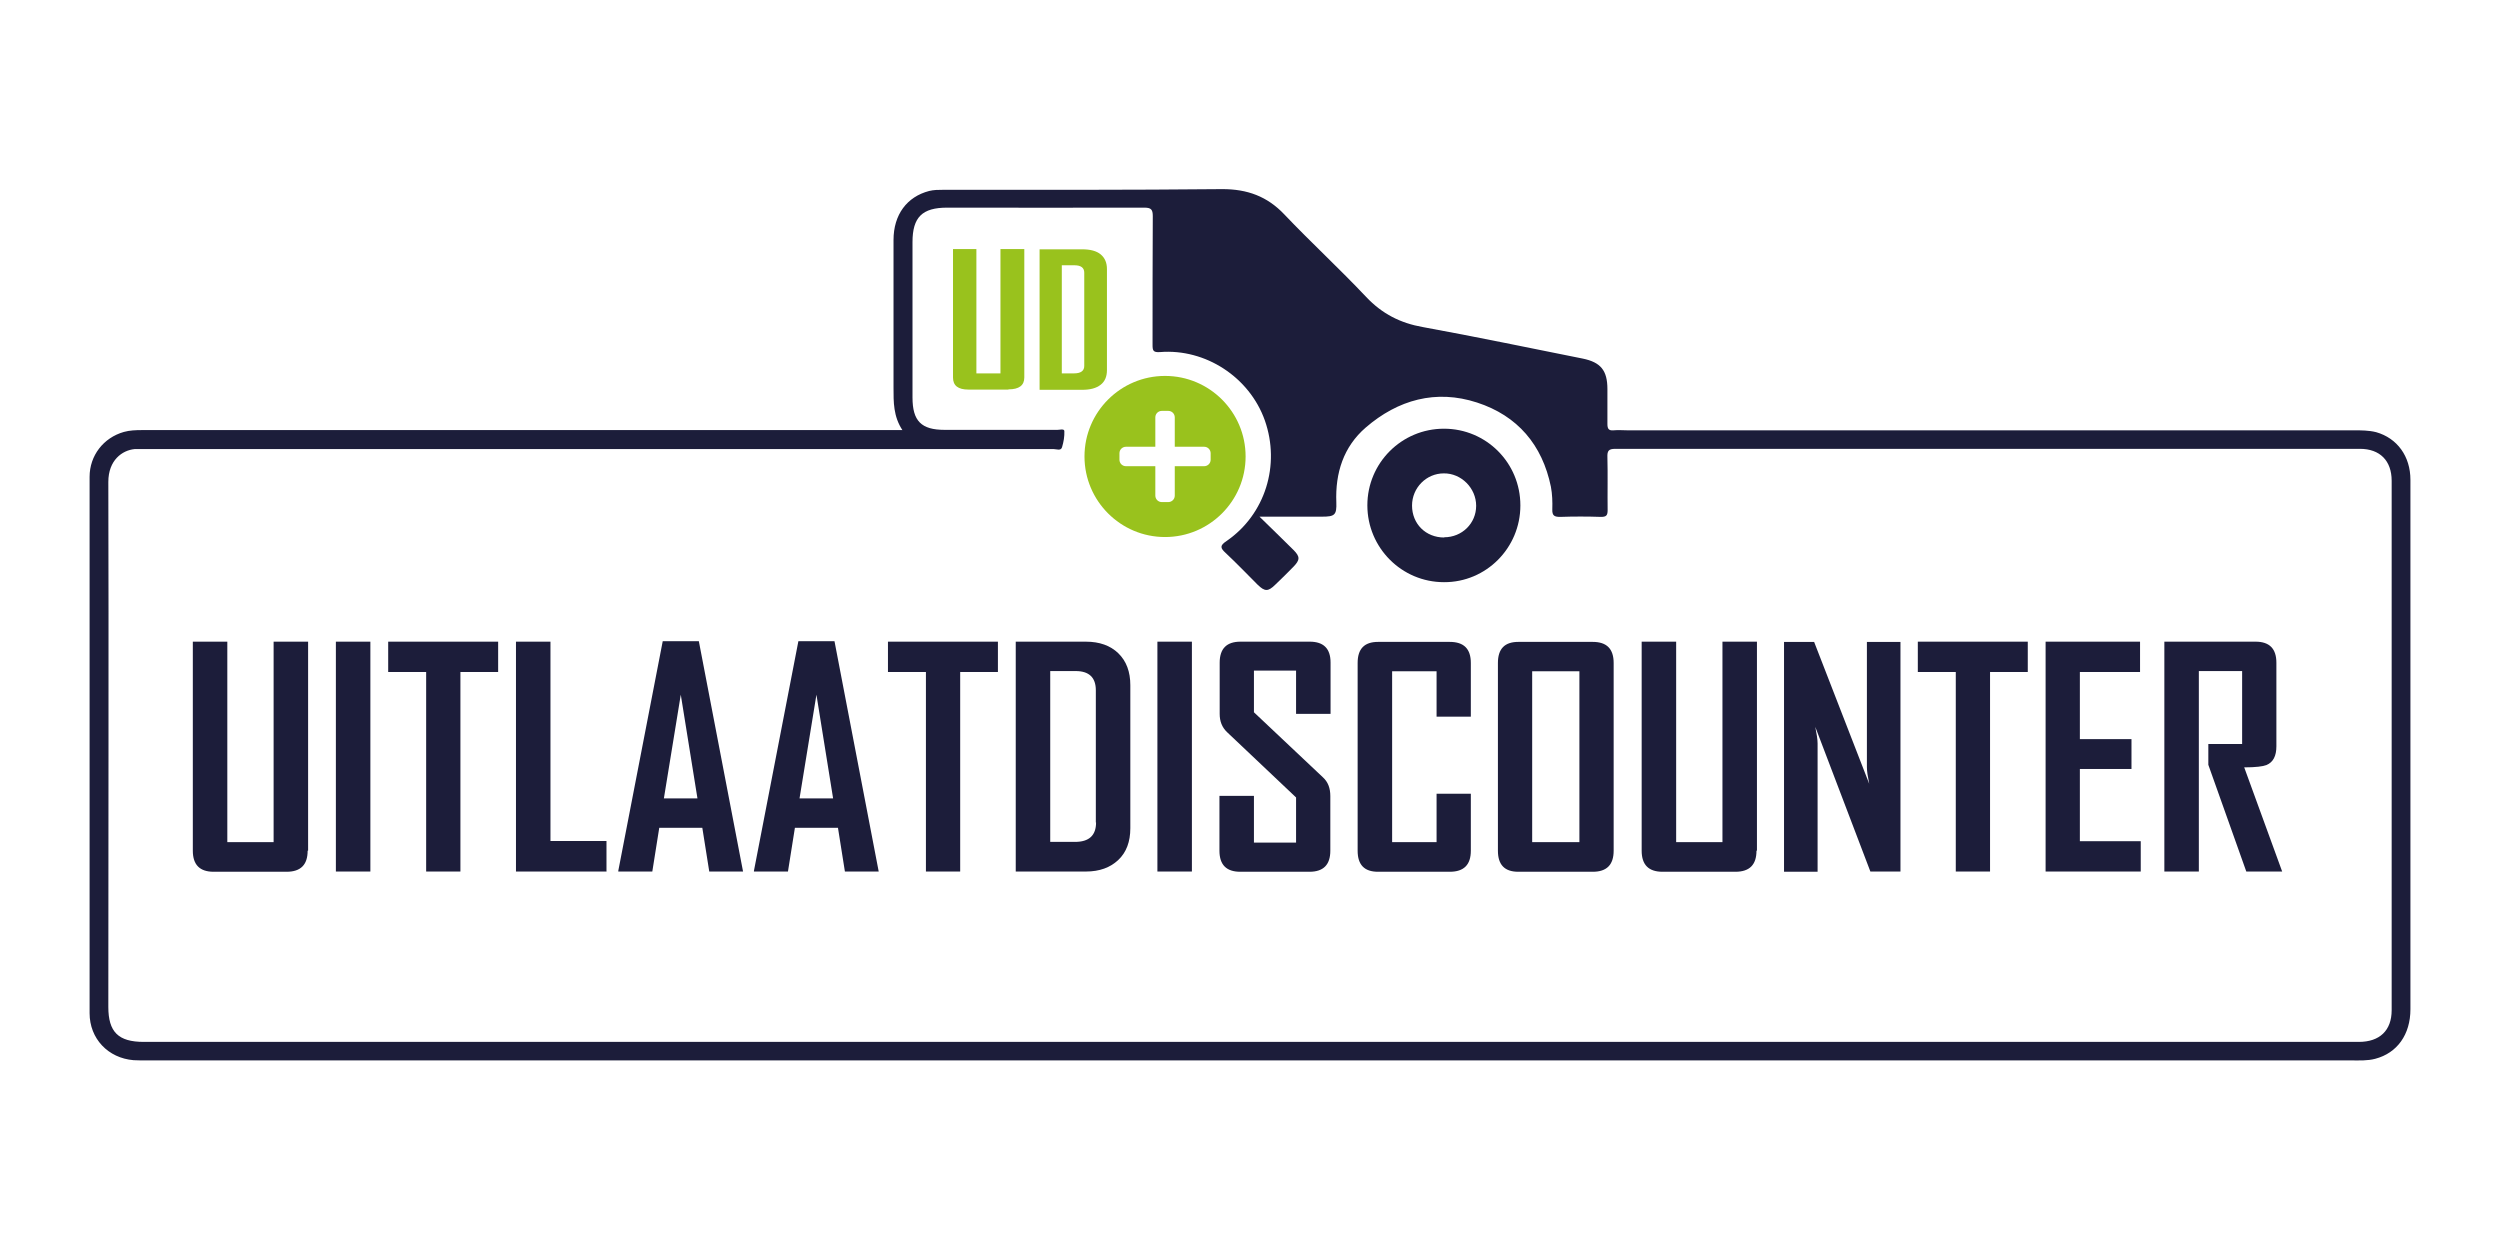 <?xml version="1.0" encoding="UTF-8"?>
<svg xmlns="http://www.w3.org/2000/svg" version="1.1" viewBox="0 0 1080 540">
  <defs>
    <style>
      .cls-1 {
        fill: #99c21d;
      }

      .cls-2 {
        fill: #1c1d3a;
      }
    </style>
  </defs>
  <!-- Generator: Adobe Illustrator 28.7.1, SVG Export Plug-In . SVG Version: 1.2.0 Build 142)  -->
  <g>
    <g id="Laag_1">
      <g>
        <path class="cls-2" d="M389.9,185.9c-4-6-3.9-12.2-3.9-18.5,0-21.2,0-42.5,0-63.7,0-11,5.8-18.7,15.4-21.2,2-.5,4-.5,6-.5,40.2,0,80.5.1,120.7-.3,10.7,0,19.3,3.1,26.7,10.9,11.5,12.1,23.9,23.5,35.4,35.7,6.9,7.3,14.8,11.3,24.5,13,23,4.2,46,9,69,13.6,7.8,1.6,10.7,5.1,10.7,13.2,0,5,0,10,0,15,0,2.1.5,3,2.7,2.8,2-.2,4,0,6,0,104.6,0,209.2,0,313.8,0,3.2,0,6.4,0,9.6.8,9.1,2.6,14.8,10.4,14.8,20.6,0,19,0,38,0,57,0,57.2,0,114.5,0,171.7,0,10.9-5.7,18.9-15.2,21.4-3.4.9-6.9.7-10.4.7-317.5,0-634.9,0-952.4,0-1.9,0-3.8,0-5.6-.1-11-.9-19-9.3-19-20.3,0-77.2,0-154.5,0-231.7,0-9.2,6-16.9,14.8-19.4,2.5-.7,5.2-.8,7.8-.8,108.1,0,216.2,0,324.3,0,1.2,0,2.4,0,4.2,0ZM544.1,223.2c5.4,5.3,10.1,9.8,14.7,14.4,2.9,2.9,2.8,4.3,0,7.2-2.6,2.7-5.3,5.3-8,7.9-3,2.9-4.4,2.9-7.5-.1-4.6-4.6-9.1-9.3-13.8-13.7-2.4-2.2-2.6-3.2.4-5.2,16.7-11.5,23.3-32.8,16.5-52.1-6.6-18.6-25.6-31.1-45.3-29.5-3,.2-3.2-.7-3.2-3.2,0-18.5,0-37,.1-55.5,0-2.9-.7-3.7-3.7-3.7-28.4.1-56.7,0-85.1,0-10.8,0-15,4.1-15,14.9,0,22.4,0,44.7,0,67.1,0,10.2,3.8,14,13.9,14,16.2,0,32.5,0,48.7,0,1,0,2.9-.6,3,.5.1,2.3-.3,4.7-1,7-.5,1.7-2.4.8-3.6.8-18.2,0-36.5,0-54.7,0-113,0-226,0-338.9,0-1.1,0-2.3,0-3.4,0-5.4.5-11.4,4.8-11.4,14.2.2,75.6,0,151.2,0,226.8,0,10.8,4.3,15.1,15.3,15.1,264,0,527.9,0,791.9,0,55,0,110,0,165,0,9,0,14.2-4.9,14.2-13.7,0-76.2,0-152.5,0-228.7,0-8.7-5.1-13.8-13.7-13.8-107.2,0-214.5,0-321.7,0-2.9,0-3.5.9-3.4,3.6.2,7.6,0,15.2.1,22.9,0,2.4-.7,2.9-2.9,2.9-5.9-.2-11.8-.2-17.6,0-2.5,0-3.5-.5-3.4-3.3.1-3.2,0-6.5-.6-9.7-3.7-18.1-14.4-30.7-31.9-36.4-17.8-5.8-34.2-1.2-48.1,10.8-9.6,8.3-13.2,19.6-12.7,32.3.2,5.5-.7,6.2-6.2,6.2-8.5,0-16.9,0-26.7,0Z"/>
        <path class="cls-2" d="M656.8,218.4c0,18.3-14.8,33.2-33,33.1-18.3,0-33.1-14.9-33.1-33.2,0-18.3,14.8-33.1,33.1-33.1,18.3,0,33,14.8,33,33.1ZM623.9,232.1c7.7,0,13.8-6,13.8-13.6,0-7.6-6.4-14.1-14-14-7.5,0-13.7,6.2-13.7,13.9,0,7.9,5.9,13.8,13.9,13.8Z"/>
        <g>
          <path class="cls-1" d="M435.6,168.3h-17.2c-4.5,0-6.7-1.7-6.7-5.2v-55.5h10.1v53.7h10.4v-53.7h10.3v55.5c0,3.4-2.3,5.1-6.8,5.1Z"/>
          <path class="cls-1" d="M475.5,166.2c-1.9,1.5-4.5,2.2-8.1,2.2h-18.3v-60.7h18.3c3.6,0,6.3.7,8.1,2.2,1.8,1.5,2.7,3.6,2.7,6.3v43.7c0,2.8-.9,4.9-2.7,6.3ZM468.4,117.8c0-2.1-1.4-3.2-4.2-3.2h-5.5v46.7h5.3c2.9,0,4.4-1.1,4.4-3.2v-40.4h0Z"/>
        </g>
        <path class="cls-1" d="M503.3,162.4c-19.2,0-34.8,15.6-34.8,34.8s15.6,34.8,34.8,34.8,34.8-15.6,34.8-34.8-15.6-34.8-34.8-34.8ZM523,198.6c0,1.6-1.3,2.8-2.8,2.8h-12.7v12.7c0,1.6-1.3,2.8-2.8,2.8h-2.8c-1.6,0-2.8-1.3-2.8-2.8v-12.7h-12.7c-1.6,0-2.8-1.3-2.8-2.8v-2.8c0-1.6,1.3-2.8,2.8-2.8h12.7v-12.7c0-1.6,1.3-2.8,2.8-2.8h2.8c1.6,0,2.8,1.3,2.8,2.8v12.7h12.7c1.6,0,2.8,1.3,2.8,2.8v2.8Z"/>
        <g>
          <path class="cls-2" d="M132.9,367.5c0,6.1-3,9.1-9.1,9.1h-31.5c-6,0-9-3-9-9.1v-90.3h14.9v86.6h20v-86.6h14.9v90.3Z"/>
          <path class="cls-2" d="M160,376.5h-14.9v-99.3h14.9v99.3Z"/>
          <path class="cls-2" d="M215.3,290.3h-16.4v86.2h-14.8v-86.2h-16.4v-13.1h47.5v13.1Z"/>
          <path class="cls-2" d="M261.9,376.5h-39v-99.3h14.9v86.1h24.2v13.3Z"/>
          <path class="cls-2" d="M321.1,376.5h-14.7l-3-18.9h-18.6l-3,18.9h-14.7v-.3l19.2-99.2h15.6l19.1,99.5ZM301.3,344.9l-7.2-44.8-7.3,44.8h14.5Z"/>
          <path class="cls-2" d="M379.7,376.5h-14.7l-3-18.9h-18.6l-3,18.9h-14.7v-.3l19.2-99.2h15.6l19.1,99.5ZM359.9,344.9l-7.2-44.8-7.3,44.8h14.5Z"/>
          <path class="cls-2" d="M431.2,290.3h-16.4v86.2h-14.8v-86.2h-16.4v-13.1h47.5v13.1Z"/>
          <path class="cls-2" d="M488.3,357.8c0,5.8-1.7,10.4-5.2,13.7-3.5,3.3-8.1,5-14,5h-30.3v-99.3h30.3c5.9,0,10.6,1.7,14,5,3.5,3.4,5.2,8,5.2,13.8v61.8ZM473.4,355.3v-57.1c0-5.5-2.9-8.3-8.7-8.3h-11v73.8h10.7c6.1,0,9.1-2.8,9.1-8.4Z"/>
          <path class="cls-2" d="M514.9,376.5h-14.9v-99.3h14.9v99.3Z"/>
          <path class="cls-2" d="M574.7,367.5c0,6.1-3,9.1-9,9.1h-29.9c-6,0-9-3-9-9.1v-23.7h14.9v20.2h18.2v-19.5l-29.8-28.2c-2.2-2.1-3.2-4.7-3.2-7.9v-22.1c0-6.1,3-9.1,9-9.1h29.9c6,0,9,3,9,9v22.2h-14.9v-18.7h-18.2v18l29.8,28.1c2.2,2,3.2,4.7,3.2,8.1v23.7Z"/>
          <path class="cls-2" d="M635.4,367.5c0,6.1-3,9.1-9.1,9.1h-31c-5.9,0-8.8-3-8.8-9.1v-81.1c0-6.1,2.9-9.1,8.8-9.1h31c6.1,0,9.1,3,9.1,9.1v23.2h-14.8v-19.6h-19.2v73.8h19.2v-20.9h14.8v24.6Z"/>
          <path class="cls-2" d="M697.1,367.5c0,6.1-3,9.1-9,9.1h-32.2c-5.9,0-8.8-3-8.8-9.1v-81.1c0-6.1,2.9-9.1,8.8-9.1h32.2c6,0,9,3,9,9.1v81.1ZM682.3,363.8v-73.8h-20.4v73.8h20.4Z"/>
          <path class="cls-2" d="M758.8,367.5c0,6.1-3,9.1-9.1,9.1h-31.5c-6,0-9-3-9-9.1v-90.3h14.9v86.6h20v-86.6h14.9v90.3Z"/>
          <path class="cls-2" d="M821,376.5h-13l-23.8-62.5c.6,3,1,5.4,1,7.2v55.4h-14.5v-99.3h13l23.8,61.3c-.6-3-1-5.4-1-7.2v-54.1h14.5v99.3Z"/>
          <path class="cls-2" d="M876.1,290.3h-16.4v86.2h-14.8v-86.2h-16.4v-13.1h47.5v13.1Z"/>
          <path class="cls-2" d="M924.9,376.5h-41.2v-99.3h40.8v13.1h-26v29h22.3v12.9h-22.3v31.2h26.3v13.1Z"/>
          <path class="cls-2" d="M985.9,376.5h-15.5l-16.4-46.1v-9h14.6v-31.5h-18.7v86.6h-14.9v-99.3h39.4c6,0,9,3,9,9.1v36.1c0,4.2-1.4,6.9-4.3,8.1-1.5.6-4.7,1-9.6,1l16.4,45Z"/>
        </g>
      </g>
    </g>
  </g>
</svg>
